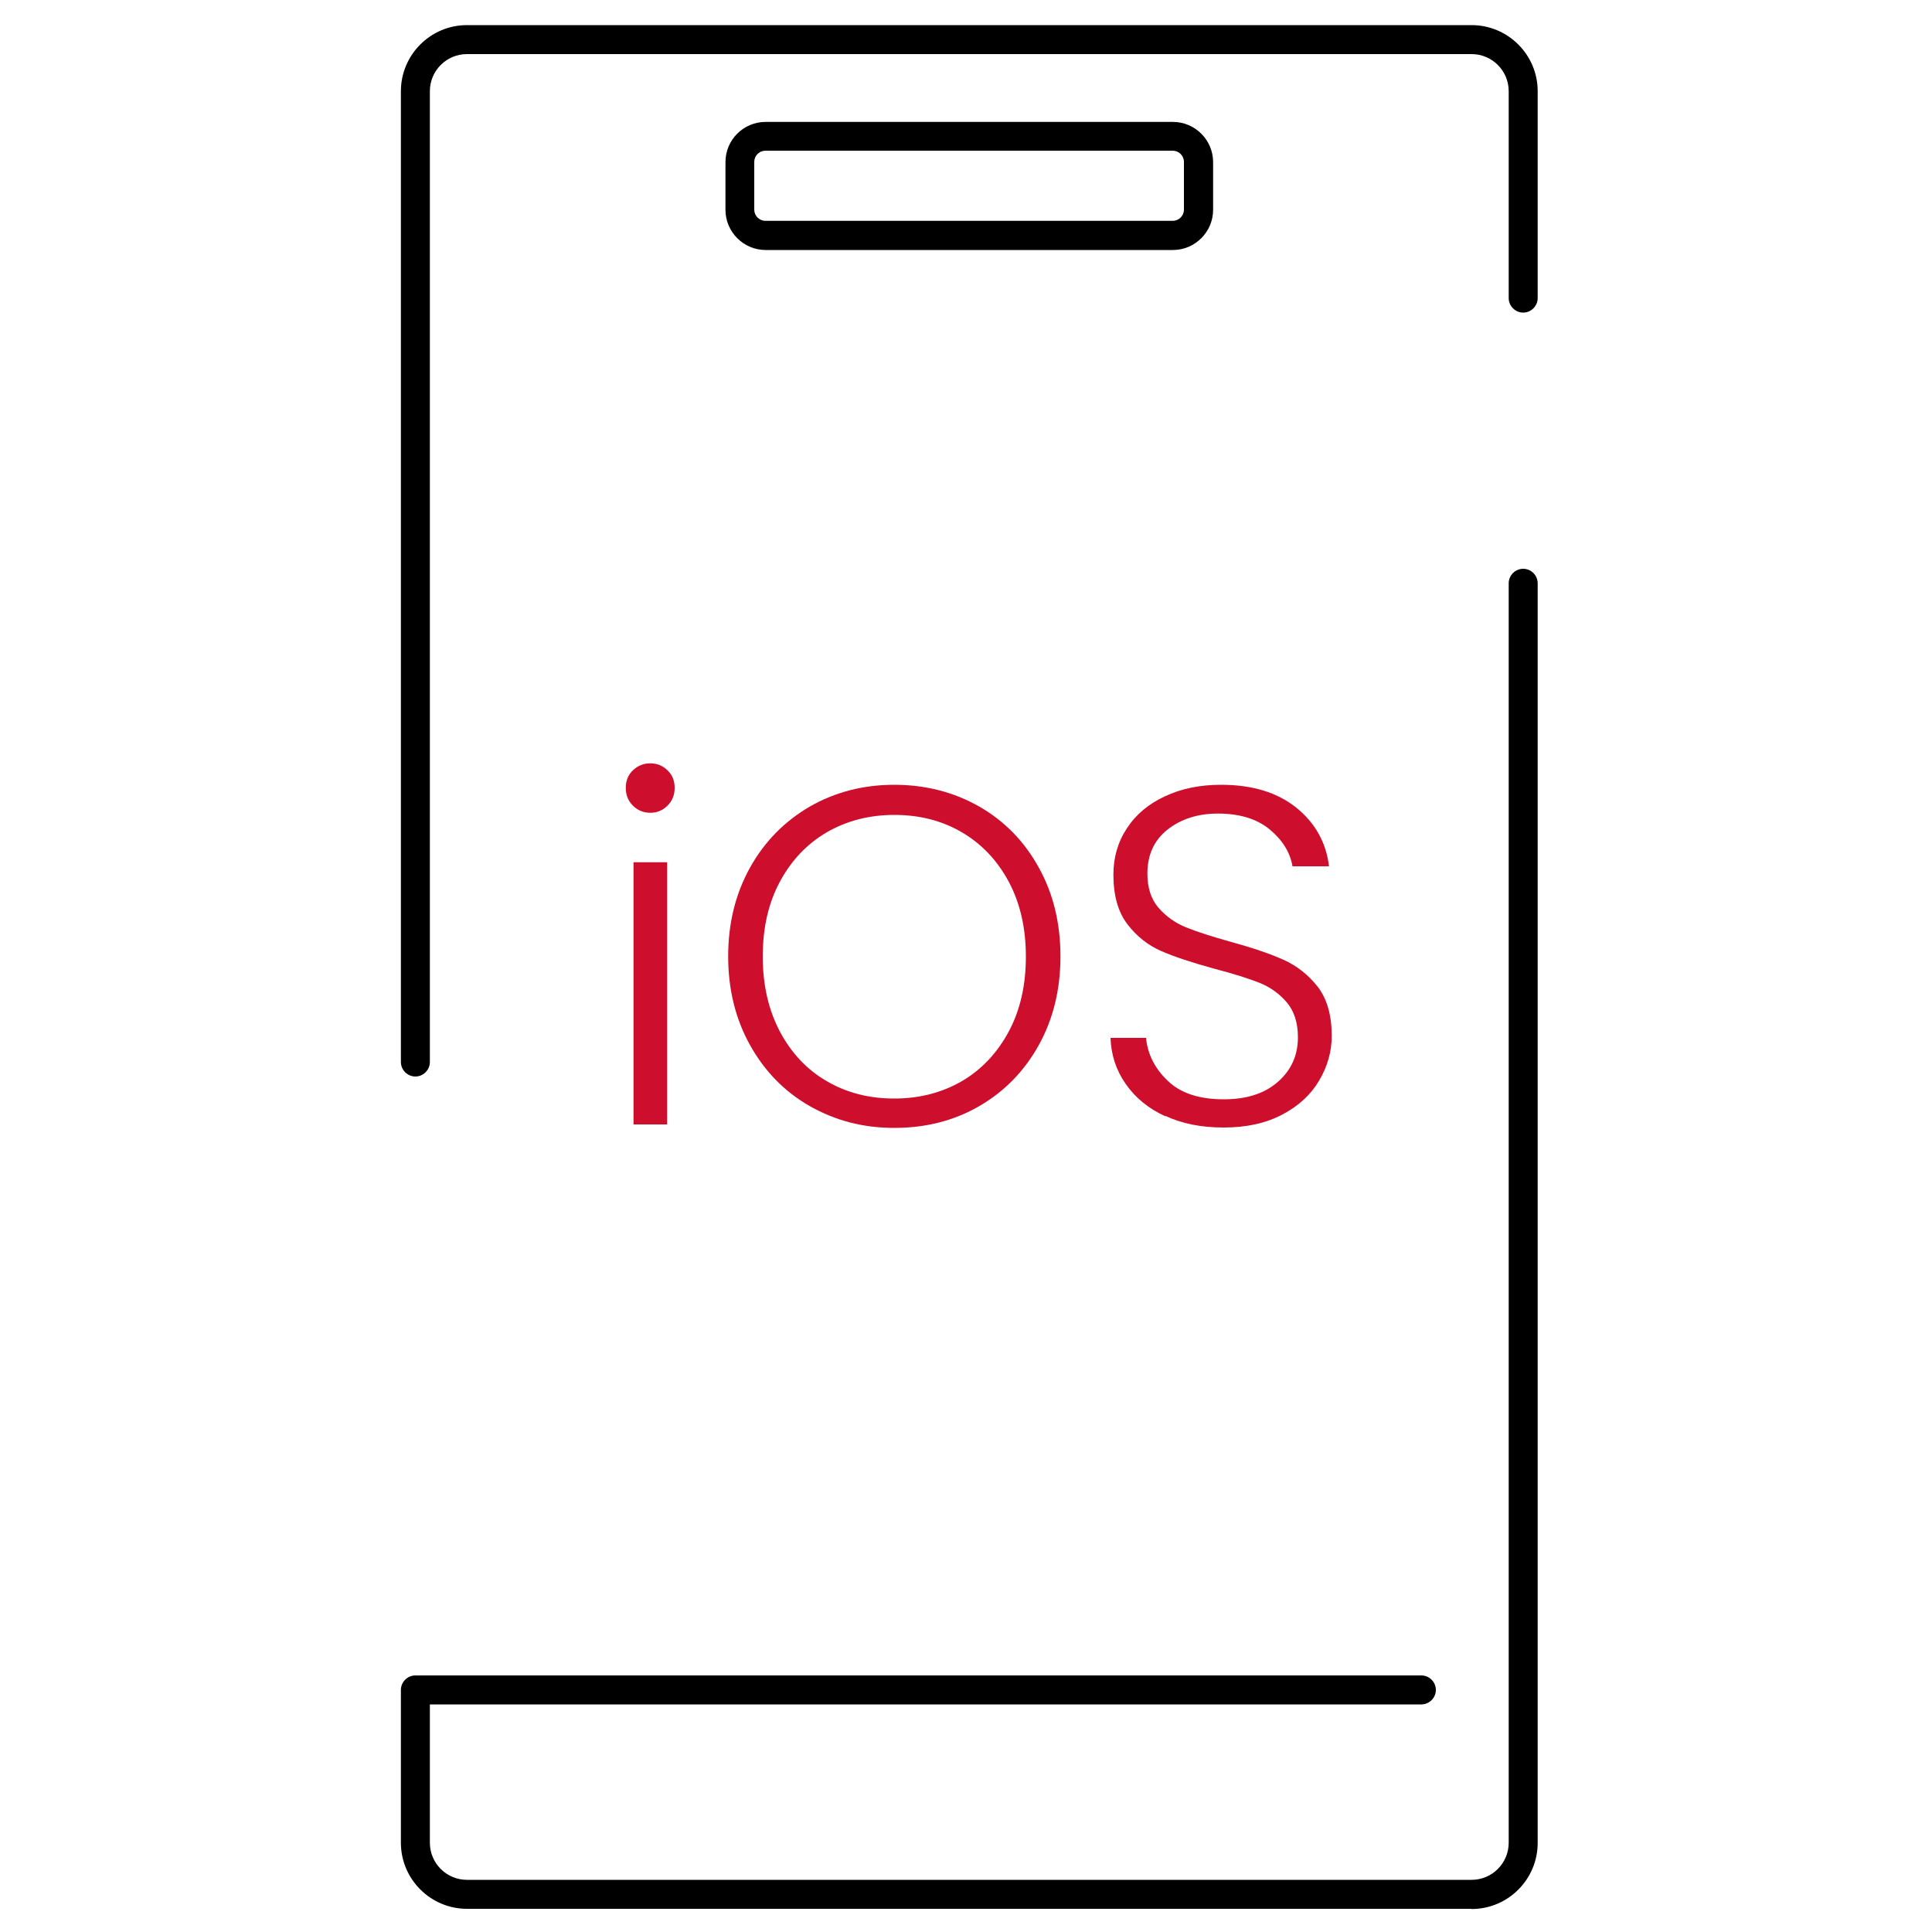 <svg width="100" height="100" viewBox="0 0 100 100" fill="none" xmlns="http://www.w3.org/2000/svg">
<g clip-path="url(#clip0_2004_3461)">
<path d="M32.76 41.7C32.51 41.45 32.39 41.15 32.39 40.78C32.39 40.41 32.51 40.11 32.76 39.87C33.01 39.63 33.31 39.51 33.66 39.51C34.01 39.51 34.3 39.63 34.55 39.87C34.8 40.11 34.92 40.41 34.92 40.78C34.92 41.15 34.8 41.45 34.55 41.7C34.3 41.95 34 42.07 33.66 42.07C33.32 42.07 33.01 41.95 32.76 41.7ZM34.53 44.63V58.2H32.79V44.63H34.53Z" fill="#CE0E2D"/>
<path d="M41.91 57.25C40.599 56.5 39.569 55.44 38.819 54.09C38.069 52.74 37.69 51.21 37.69 49.5C37.69 47.79 38.069 46.26 38.819 44.91C39.569 43.56 40.609 42.51 41.91 41.75C43.219 41 44.679 40.62 46.289 40.62C47.9 40.62 49.38 41 50.69 41.75C51.999 42.5 53.029 43.56 53.77 44.91C54.52 46.26 54.889 47.79 54.889 49.5C54.889 51.21 54.52 52.73 53.77 54.09C53.02 55.44 51.999 56.49 50.69 57.25C49.38 58.01 47.91 58.38 46.289 58.38C44.669 58.38 43.23 58 41.91 57.25ZM49.77 55.97C50.8 55.37 51.609 54.51 52.209 53.4C52.809 52.28 53.099 50.99 53.099 49.51C53.099 48.03 52.8 46.74 52.209 45.63C51.609 44.52 50.8 43.67 49.77 43.07C48.739 42.47 47.58 42.18 46.289 42.18C44.999 42.18 43.84 42.48 42.809 43.07C41.779 43.67 40.969 44.52 40.37 45.63C39.77 46.74 39.48 48.03 39.48 49.51C39.48 50.99 39.779 52.28 40.37 53.4C40.969 54.52 41.779 55.38 42.809 55.97C43.84 56.57 44.999 56.86 46.289 56.86C47.58 56.86 48.739 56.56 49.77 55.97Z" fill="#CE0E2D"/>
<path d="M60.319 57.78C59.45 57.38 58.77 56.83 58.27 56.11C57.77 55.4 57.51 54.6 57.48 53.72H59.319C59.4 54.57 59.779 55.31 60.44 55.94C61.099 56.58 62.069 56.9 63.349 56.9C64.529 56.9 65.46 56.6 66.15 55.99C66.84 55.38 67.18 54.62 67.18 53.69C67.18 52.95 66.99 52.34 66.609 51.89C66.23 51.44 65.76 51.1 65.189 50.87C64.629 50.65 63.849 50.4 62.849 50.14C61.69 49.82 60.77 49.52 60.09 49.22C59.41 48.92 58.83 48.46 58.349 47.83C57.87 47.2 57.63 46.35 57.63 45.27C57.63 44.38 57.859 43.58 58.33 42.87C58.789 42.16 59.45 41.61 60.289 41.22C61.139 40.82 62.099 40.62 63.2 40.62C64.809 40.62 66.1 41.01 67.09 41.8C68.07 42.59 68.639 43.6 68.79 44.84H66.9C66.779 44.13 66.389 43.49 65.73 42.94C65.07 42.39 64.169 42.11 63.039 42.11C61.999 42.11 61.13 42.39 60.429 42.94C59.73 43.5 59.389 44.25 59.389 45.22C59.389 45.95 59.58 46.54 59.959 46.98C60.34 47.42 60.819 47.77 61.389 48C61.959 48.23 62.739 48.48 63.709 48.75C64.84 49.06 65.749 49.37 66.439 49.68C67.129 49.99 67.719 50.46 68.21 51.08C68.689 51.71 68.93 52.55 68.93 53.62C68.93 54.43 68.71 55.2 68.279 55.93C67.85 56.66 67.21 57.25 66.37 57.69C65.519 58.14 64.51 58.36 63.34 58.36C62.169 58.36 61.19 58.16 60.319 57.76V57.78Z" fill="#CE0E2D"/>
<path d="M76.17 98.8H24.17C22.29 98.8 20.75 97.27 20.75 95.38V87.47C20.75 87.06 21.09 86.72 21.5 86.72C21.91 86.72 22.25 87.06 22.25 87.47V95.38C22.25 96.44 23.11 97.3 24.17 97.3H76.17C77.23 97.3 78.09 96.44 78.09 95.38V30.19C78.09 29.78 78.43 29.44 78.84 29.44C79.25 29.44 79.59 29.78 79.59 30.19V95.39C79.59 97.27 78.06 98.81 76.17 98.81V98.8Z" fill="black"/>
<path d="M21.5 55.72C21.09 55.72 20.75 55.38 20.75 54.97V4.72C20.75 2.84 22.28 1.3 24.17 1.3H76.17C78.05 1.3 79.59 2.83 79.59 4.72V15.43C79.59 15.84 79.25 16.18 78.84 16.18C78.43 16.18 78.09 15.84 78.09 15.43V4.72C78.09 3.66 77.23 2.8 76.17 2.8H24.17C23.11 2.8 22.25 3.66 22.25 4.72V54.97C22.25 55.38 21.91 55.72 21.5 55.72Z" fill="black"/>
<path d="M73.57 88.22H21.72C21.31 88.22 20.97 87.88 20.97 87.47C20.97 87.06 21.31 86.72 21.72 86.72H73.57C73.98 86.72 74.32 87.06 74.32 87.47C74.32 87.88 73.98 88.22 73.57 88.22Z" fill="black"/>
<path d="M60.71 12.94H39.63C38.48 12.94 37.55 12 37.55 10.86V8.39C37.55 7.24 38.48 6.31 39.63 6.31H60.71C61.86 6.31 62.79 7.25 62.79 8.39V10.86C62.79 12.01 61.85 12.94 60.71 12.94ZM39.62 7.8C39.3 7.8 39.04 8.06 39.04 8.38V10.85C39.04 11.17 39.3 11.43 39.62 11.43H60.7C61.02 11.43 61.28 11.17 61.28 10.85V8.38C61.28 8.06 61.02 7.8 60.7 7.8H39.62Z" fill="black"/>
</g>
<defs>
<clipPath id="clip0_2004_3461">
<rect width="100" height="100" fill="white"/>
</clipPath>
</defs>
</svg>
